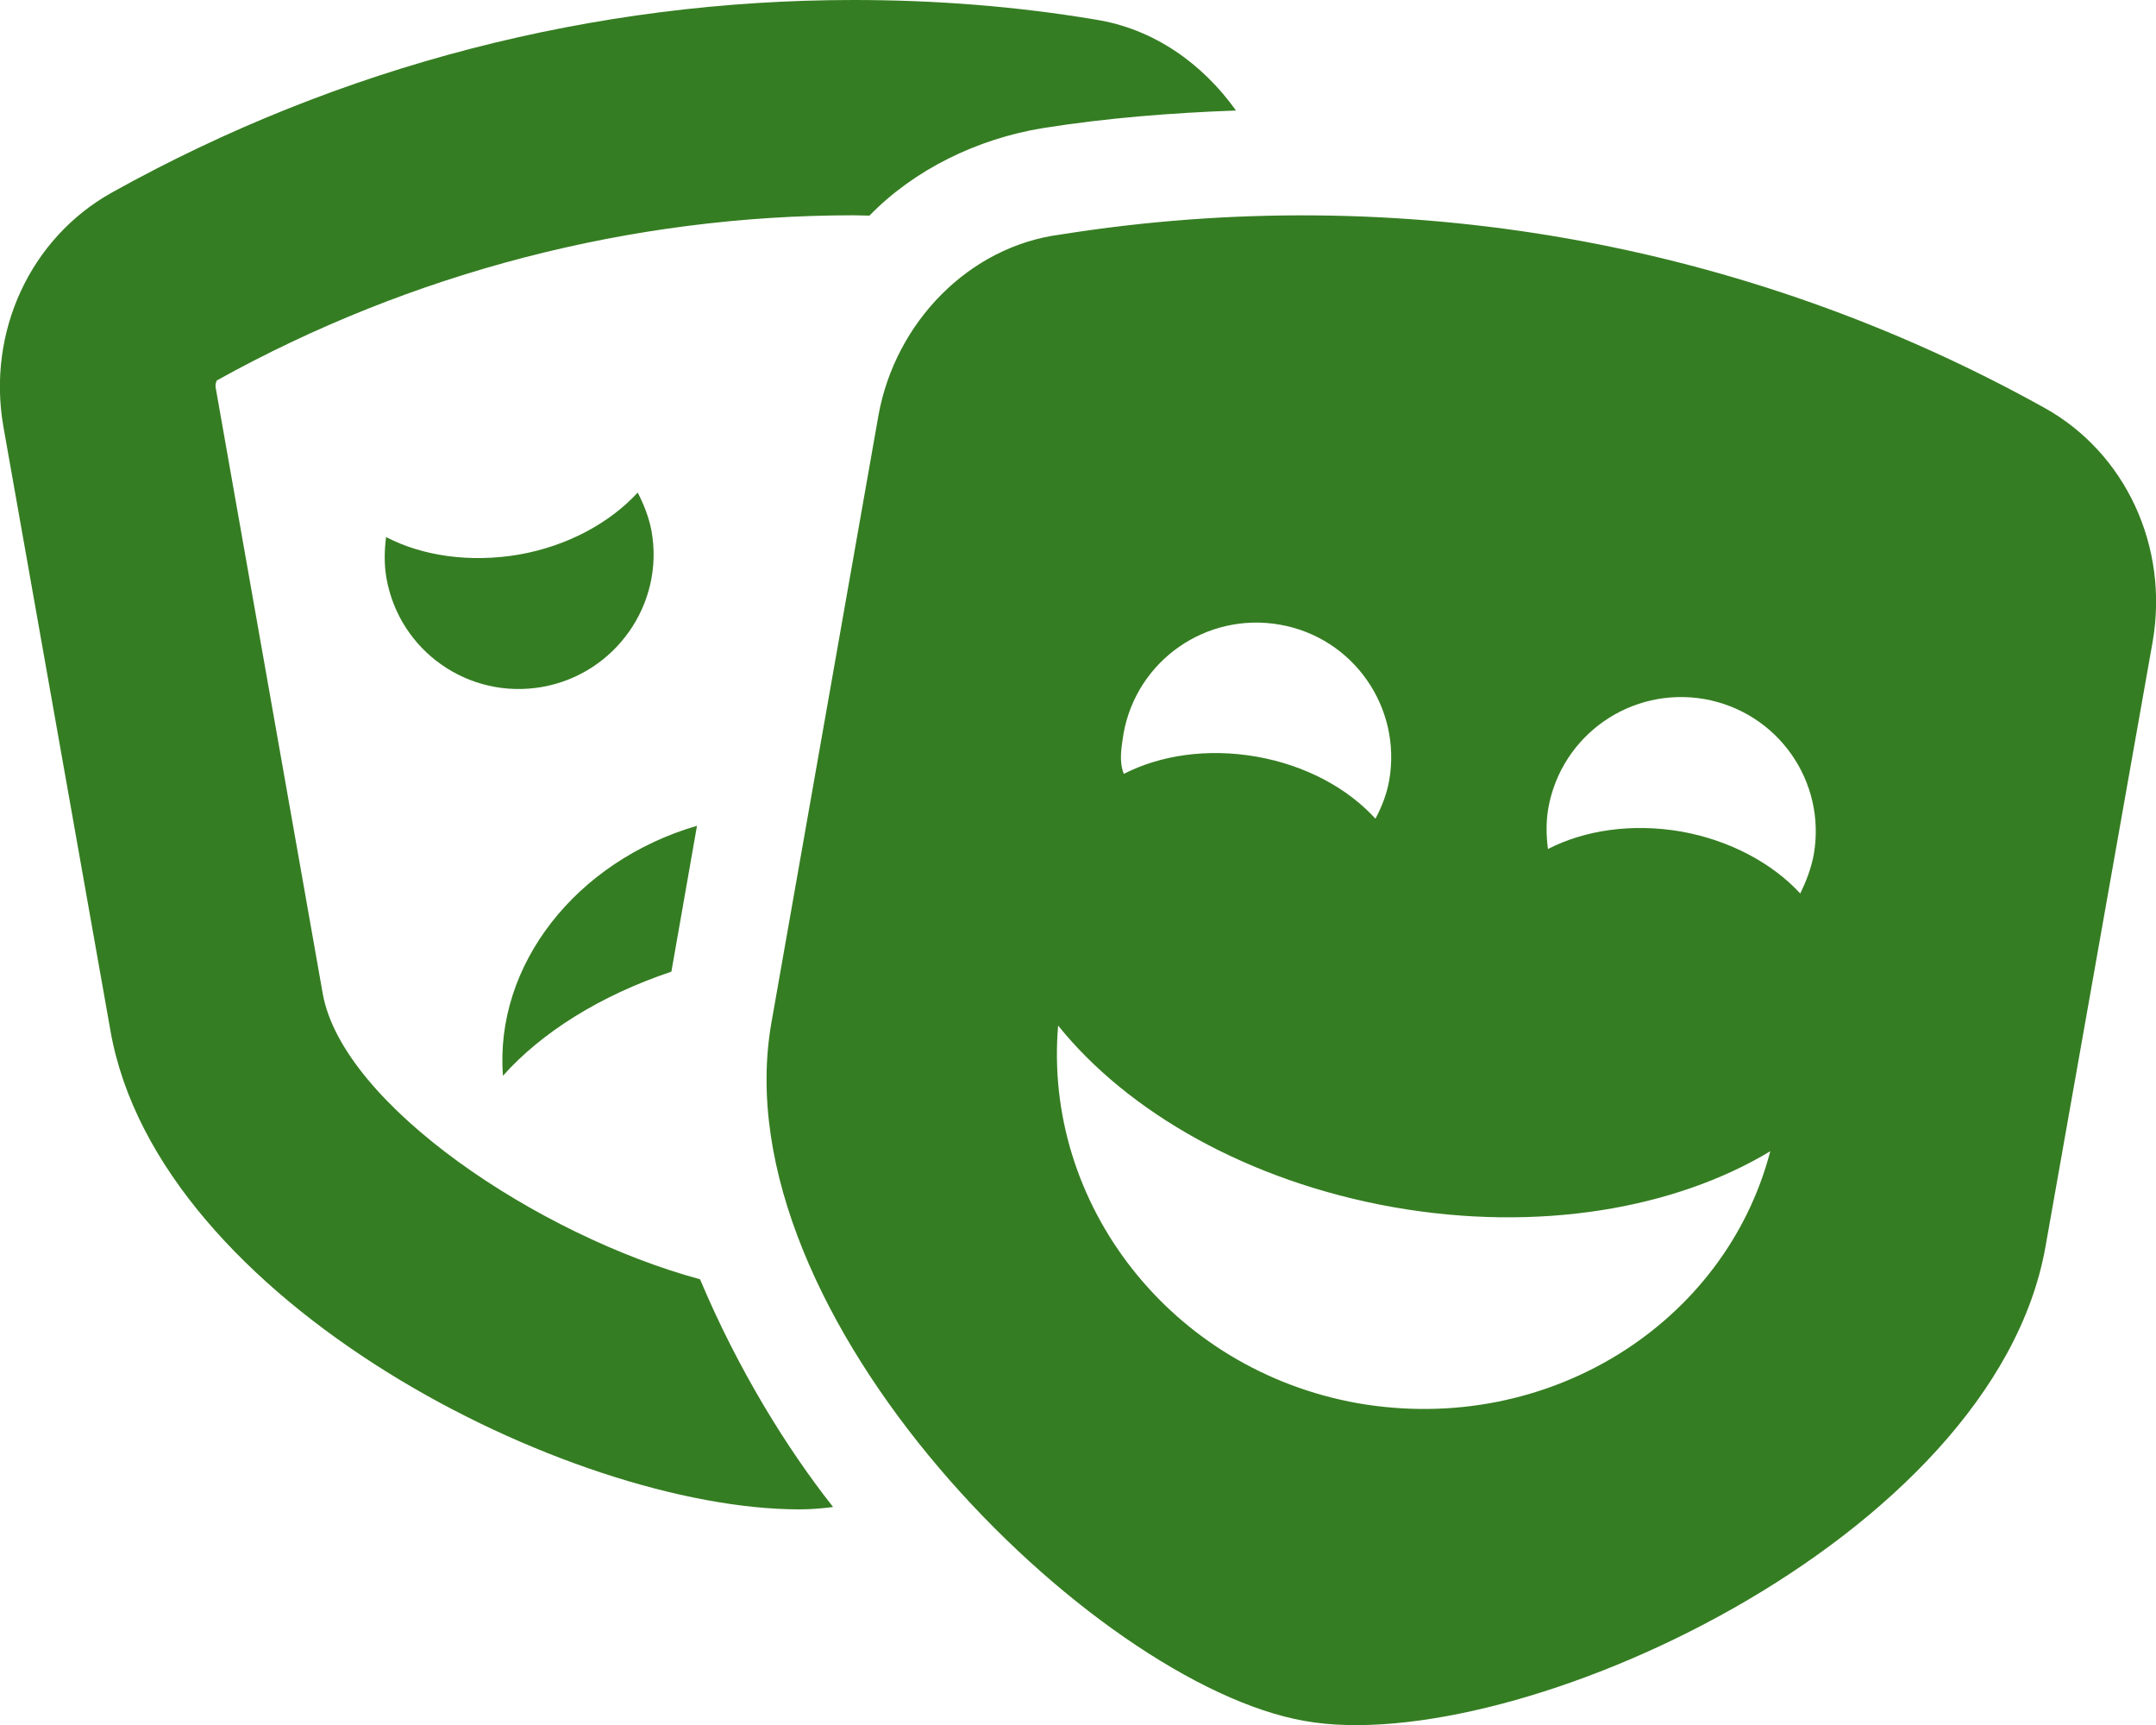 <?xml version="1.0" encoding="utf-8"?>
<!-- Generator: Adobe Illustrator 26.3.1, SVG Export Plug-In . SVG Version: 6.00 Build 0)  -->
<svg version="1.1" id="Layer_1" xmlns="http://www.w3.org/2000/svg" xmlns:xlink="http://www.w3.org/1999/xlink" x="0px" y="0px"
	 viewBox="0 0 640 512" style="enable-background:new 0 0 640 512;" xml:space="preserve">
<style type="text/css">
	.st0{fill:#357D22;}
</style>
<path class="st0" d="M206.9,245.1c-35.9,10.5-60.1,41.3-57.6,74.2c11.4-12.8,28.8-23.8,50-30.9L206.9,245.1z M95.8,294.9L64.1,115.5
	c-0.4-1.6,0.3-2.6,0.3-2.6c57.8-32.1,123.1-49,189-49c1.6,0,3.1,0.1,4.7,0.1c13.1-13.5,31.8-22.8,51.6-26c18.9-3,38.1-4.5,57.2-5.2
	c-10-14-24.5-24.3-41.8-27C301.3,1.8,277.2,0,253.4,0C176.6,0,101,19.4,33.3,57.1C9,70.6-3.9,98.5,1,126.6L32.8,306
	C47,386.5,169.1,448,237.3,448c3.6,0,6.8-0.3,10-0.7c-13.5-17.1-28.1-40.5-39.5-67.6C160.1,366.8,101.7,328,95.8,294.9z
	 M193.4,157.6c-0.8-4.2-2.3-7.9-4.1-11.4c-8.2,8.9-20.6,15.8-35.2,18.4c-14.6,2.5-28.8,0.4-39.5-5.2c-0.5,4-0.6,8,0.1,12.1
	c3.8,21.8,24.5,36.2,46.2,32.4C182.6,200.1,197.3,179.3,193.4,157.6z M606.8,121c-88.9-49.4-191.4-67.4-291.9-51.4
	c-27.4,3.5-49.1,26.2-54.1,53.5L229,303.5c-15.4,87.1,95.3,196.3,158.3,207.3c62.1,11.1,204.5-53.7,219.9-140.8l31.8-179.5
	C643.9,162.3,631,134.4,606.8,121z M333.5,217.8c3.9-21.8,24.6-36.2,46.4-32.4c21.8,3.8,36.2,24.5,32.5,46.1
	c-0.7,4.1-2.2,7.9-4.1,11.5c-8.2-9-20.6-15.8-35.2-18.4c-14.8-2.6-28.8-0.4-39.5,5.1C332.1,225.9,332.9,221.9,333.5,217.8z
	 M403.1,416.5c-55.6-9.9-93.5-59.2-89-112.1c20.6,25.6,56.2,46.2,99.5,53.9c43.2,7.6,83.7,0.4,111.9-16.6
	C512.2,392.7,459.7,426.3,403.1,416.5z M534.4,265.2c-8.2-8.9-20.8-15.8-35.4-18.4c-14.6-2.5-28.6-0.4-39.5,5.2
	c-0.5-4-0.6-8,0.1-12.1c3.9-21.8,24.6-36.2,46.4-32.4c21.8,3.9,36.2,24.5,32.4,46.2C537.6,257.9,536.1,261.7,534.4,265.2z"/>
</svg>
